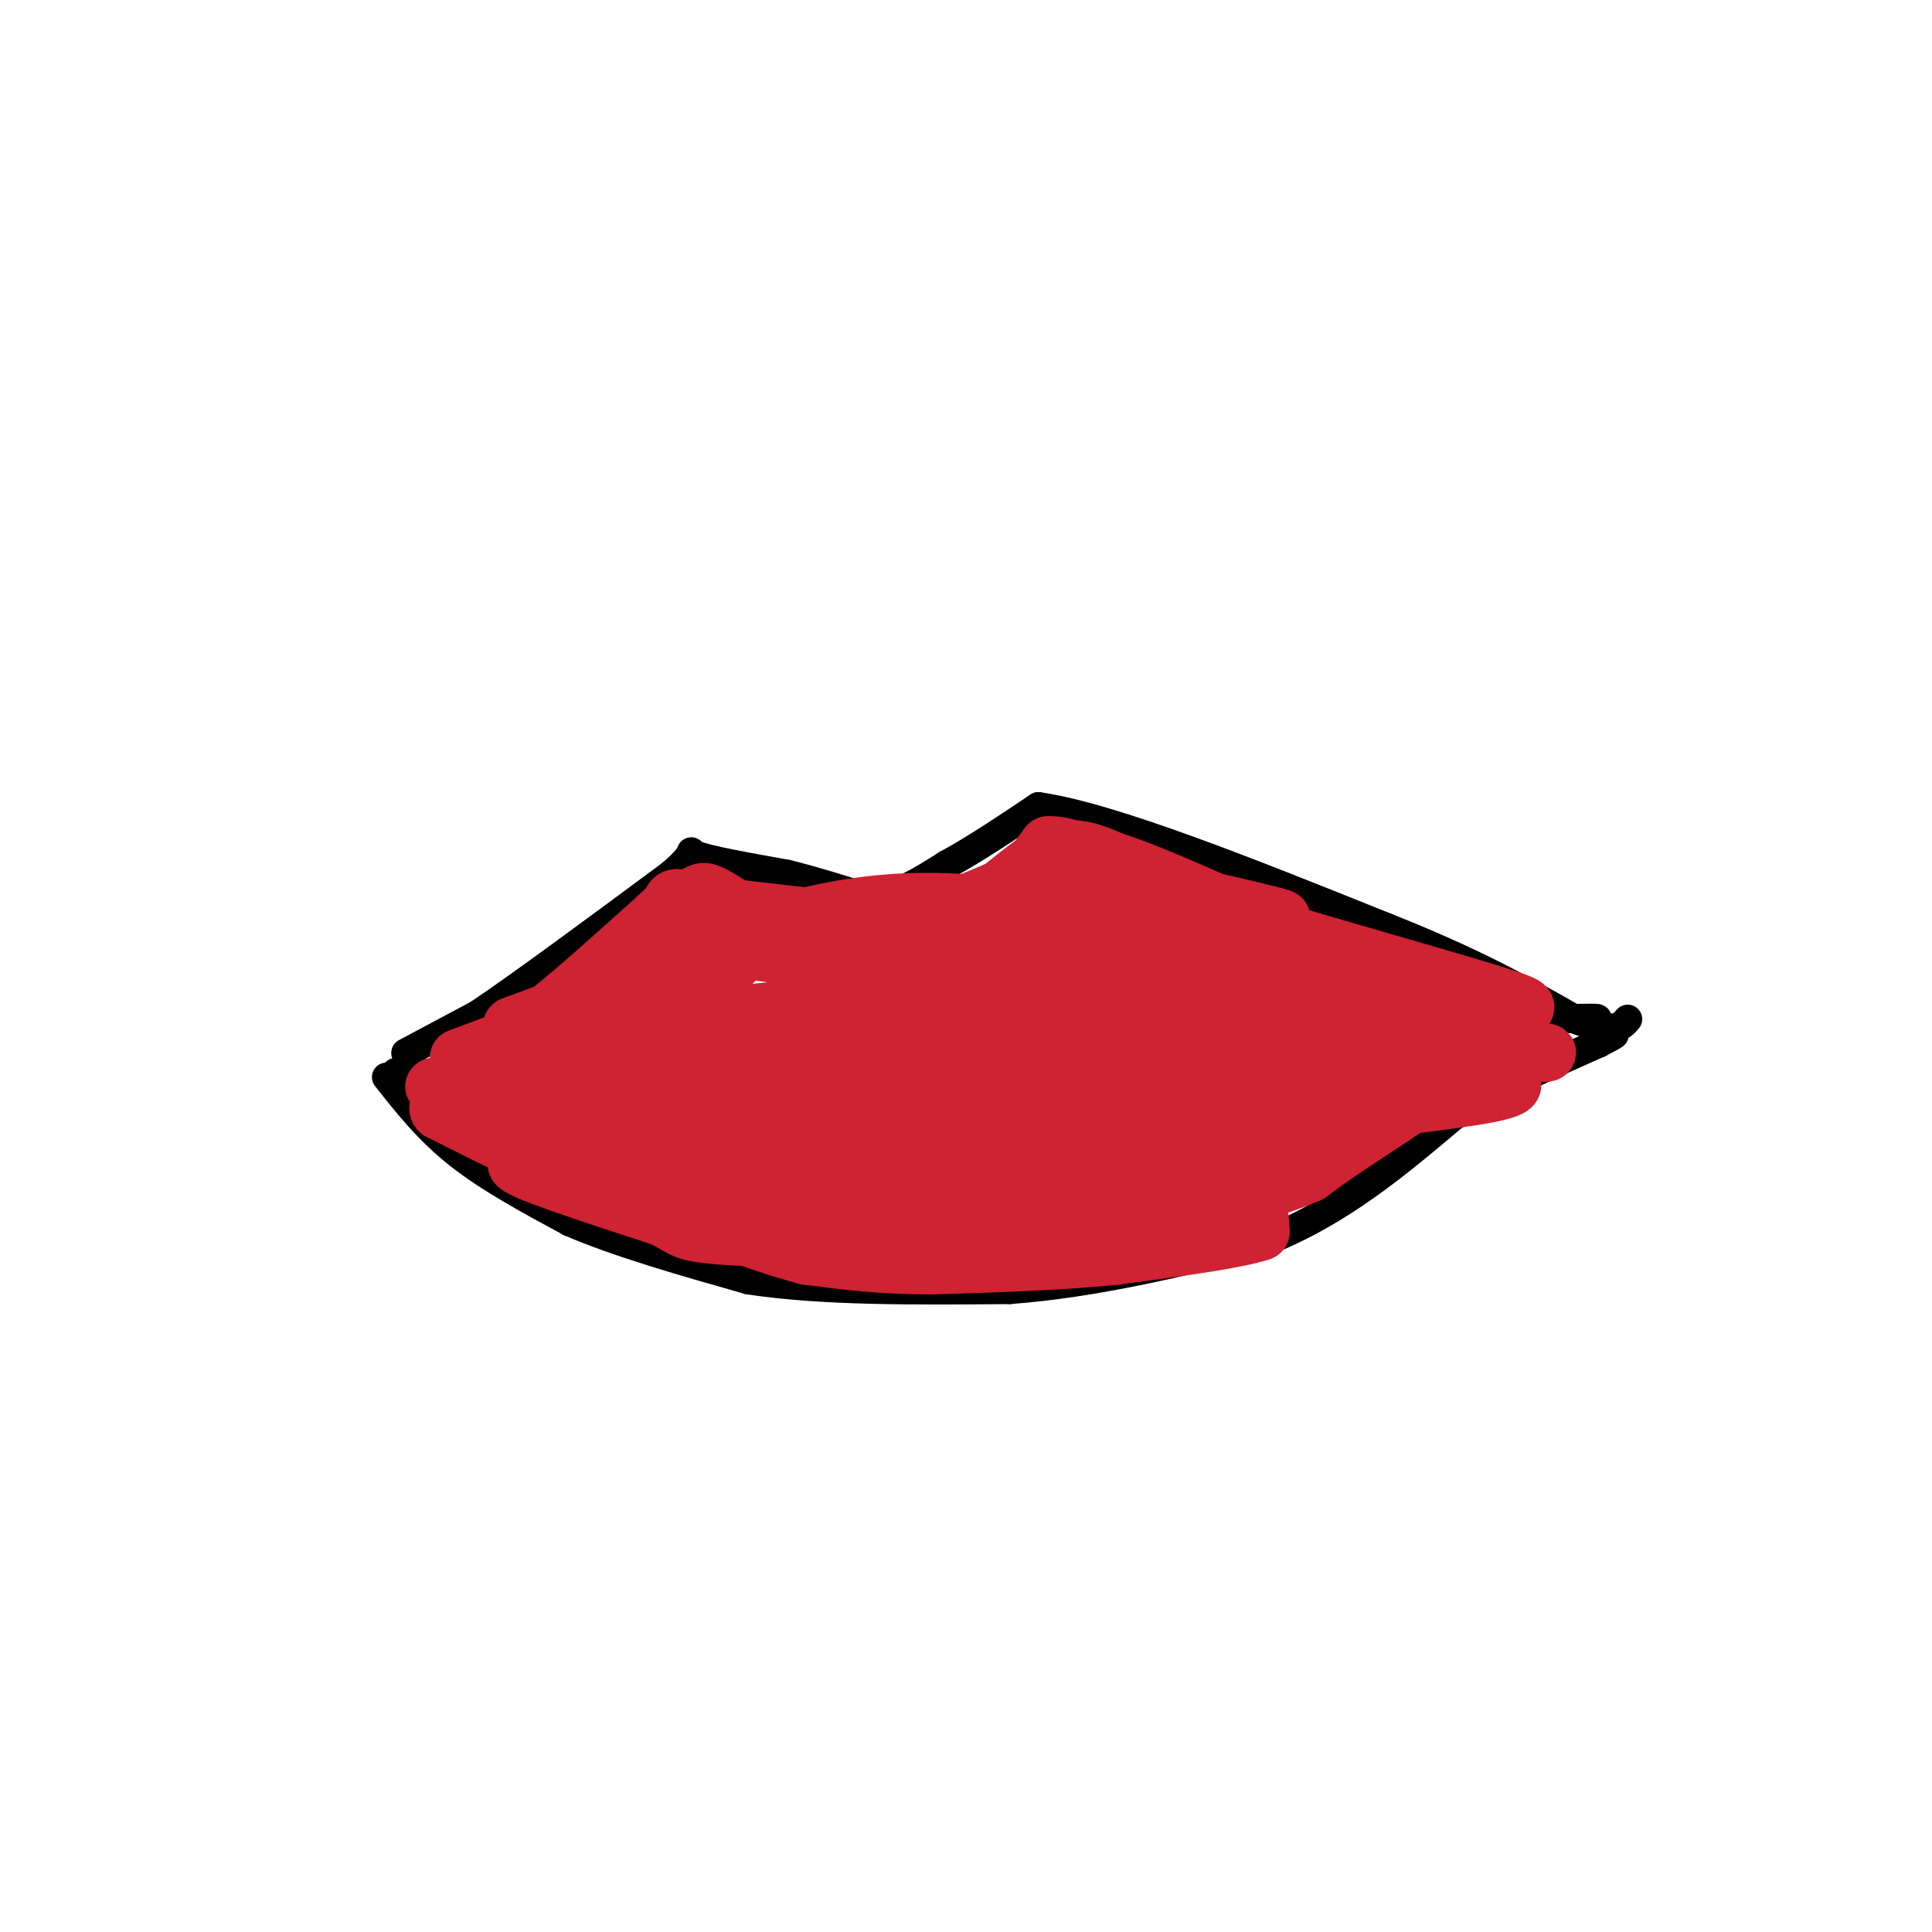 <svg viewBox='0 0 400 400' version='1.1' xmlns='http://www.w3.org/2000/svg' xmlns:xlink='http://www.w3.org/1999/xlink'><g fill='none' stroke='#000000' stroke-width='6' stroke-linecap='round' stroke-linejoin='round'><path d='M84,218c0.000,0.000 15.000,-8.000 15,-8'/><path d='M99,210c9.167,-6.167 24.583,-17.583 40,-29'/><path d='M139,181c6.489,-5.578 2.711,-5.022 5,-4c2.289,1.022 10.644,2.511 19,4'/><path d='M163,181c6.000,1.500 11.500,3.250 17,5'/><path d='M180,186c5.500,-0.333 10.750,-3.667 16,-7'/><path d='M196,179c5.833,-3.167 12.417,-7.583 19,-12'/><path d='M215,167c15.167,2.167 43.583,13.583 72,25'/><path d='M287,192c18.500,7.333 28.750,13.167 39,19'/><path d='M326,211c8.333,3.167 9.667,1.583 11,0'/><path d='M82,222c0.000,0.000 25.000,1.000 25,1'/><path d='M107,223c9.333,-0.167 20.167,-1.083 31,-2'/><path d='M138,221c8.667,-0.333 14.833,-0.167 21,0'/><path d='M159,221c6.667,-0.167 12.833,-0.583 19,-1'/><path d='M178,220c5.167,0.167 8.583,1.083 12,2'/><path d='M190,222c3.500,-0.667 6.250,-3.333 9,-6'/><path d='M199,216c5.000,-1.000 13.000,-0.500 21,0'/><path d='M220,216c9.500,-0.500 22.750,-1.750 36,-3'/><path d='M256,213c16.667,-0.833 40.333,-1.417 64,-2'/><path d='M320,211c12.333,-0.333 11.167,-0.167 10,0'/><path d='M80,223c4.333,5.500 8.667,11.000 15,16c6.333,5.000 14.667,9.500 23,14'/><path d='M118,253c10.000,4.333 23.500,8.167 37,12'/><path d='M155,265c15.167,2.333 34.583,2.167 54,2'/><path d='M209,267c17.833,-1.333 35.417,-5.667 53,-10'/><path d='M262,257c15.333,-6.000 27.167,-16.000 39,-26'/><path d='M301,231c11.500,-6.833 20.750,-10.917 30,-15'/><path d='M331,216c5.167,-2.667 3.083,-1.833 1,-1'/></g>
<g fill='none' stroke='#cf2233' stroke-width='6' stroke-linecap='round' stroke-linejoin='round'><path d='M94,229c0.000,0.000 10.000,4.000 10,4'/><path d='M206,248c4.111,-1.000 8.222,-2.000 5,-3c-3.222,-1.000 -13.778,-2.000 -15,-3c-1.222,-1.000 6.889,-2.000 15,-3'/><path d='M211,239c7.147,-0.786 17.514,-1.252 11,-1c-6.514,0.252 -29.907,1.222 -32,3c-2.093,1.778 17.116,4.365 22,6c4.884,1.635 -4.558,2.317 -14,3'/><path d='M198,250c6.429,1.226 29.500,2.792 29,3c-0.500,0.208 -24.571,-0.940 -27,-3c-2.429,-2.060 16.786,-5.030 36,-8'/><path d='M236,242c5.667,-1.500 1.833,-1.250 -2,-1'/></g>
<g fill='none' stroke='#cf2233' stroke-width='12' stroke-linecap='round' stroke-linejoin='round'><path d='M196,251c1.833,1.333 3.667,2.667 14,2c10.333,-0.667 29.167,-3.333 33,-6c3.833,-2.667 -7.333,-5.333 -16,-6c-8.667,-0.667 -14.833,0.667 -21,2'/><path d='M206,243c2.143,-0.833 18.000,-3.917 17,-4c-1.000,-0.083 -18.857,2.833 -24,2c-5.143,-0.833 2.429,-5.417 10,-10'/><path d='M209,231c0.333,-1.000 -3.833,1.500 -8,4'/><path d='M201,235c-1.333,-0.500 -0.667,-3.750 0,-7'/><path d='M201,228c0.500,-1.500 1.750,-1.750 3,-2'/><path d='M204,226c0.833,-0.500 1.417,-0.750 2,-1'/><path d='M206,225c1.167,-0.167 3.083,-0.083 5,0'/><path d='M211,225c1.833,0.000 3.917,0.000 6,0'/><path d='M217,225c3.167,-0.167 8.083,-0.583 13,-1'/><path d='M230,224c4.833,-0.167 10.417,-0.083 16,0'/><path d='M246,224c3.333,-0.167 3.667,-0.583 4,-1'/><path d='M250,223c-1.000,-0.167 -5.500,-0.083 -10,0'/><path d='M240,223c1.000,-0.167 8.500,-0.583 16,-1'/><path d='M256,222c4.500,-0.333 7.750,-0.667 11,-1'/><path d='M267,221c3.500,-0.167 6.750,-0.083 10,0'/><path d='M277,221c1.667,0.000 0.833,0.000 0,0'/><path d='M277,221c3.333,-0.333 11.667,-1.167 20,-2'/><path d='M297,219c1.667,1.000 -4.167,4.500 -10,8'/><path d='M287,227c-2.711,2.178 -4.489,3.622 -4,4c0.489,0.378 3.244,-0.311 6,-1'/><path d='M289,230c1.667,-0.500 2.833,-1.250 4,-2'/><path d='M293,228c-1.833,1.333 -8.417,5.667 -15,10'/><path d='M278,238c-3.667,2.500 -5.333,3.750 -7,5'/><path d='M271,243c-5.000,2.167 -14.000,5.083 -23,8'/><path d='M248,251c-5.667,1.500 -8.333,1.250 -11,1'/><path d='M237,252c-5.667,0.500 -14.333,1.250 -23,2'/><path d='M214,254c-5.000,0.667 -6.000,1.333 -7,2'/><path d='M207,256c-4.333,0.333 -11.667,0.167 -19,0'/><path d='M188,256c-12.167,-1.333 -33.083,-4.667 -54,-8'/><path d='M134,248c-16.167,-4.333 -29.583,-11.167 -43,-18'/><path d='M91,230c-2.500,-2.667 12.750,-0.333 28,2'/><path d='M119,232c11.000,0.333 24.500,0.167 38,0'/><path d='M157,232c11.289,0.044 20.511,0.156 19,0c-1.511,-0.156 -13.756,-0.578 -26,-1'/><path d='M150,231c-8.833,-0.333 -17.917,-0.667 -27,-1'/><path d='M123,230c0.500,-0.333 15.250,-0.667 30,-1'/><path d='M153,229c9.833,-0.167 19.417,-0.083 29,0'/><path d='M182,229c5.833,0.167 5.917,0.583 6,1'/><path d='M188,230c2.833,-0.500 6.917,-2.250 11,-4'/><path d='M199,226c3.489,-1.200 6.711,-2.200 9,-2c2.289,0.200 3.644,1.600 5,3'/><path d='M213,227c5.791,2.544 17.769,7.404 21,10c3.231,2.596 -2.284,2.930 -8,4c-5.716,1.070 -11.633,2.877 -3,0c8.633,-2.877 31.817,-10.439 55,-18'/><path d='M278,223c15.520,-2.963 26.820,-1.372 32,0c5.180,1.372 4.241,2.523 -5,4c-9.241,1.477 -26.783,3.279 -36,5c-9.217,1.721 -10.108,3.360 -11,5'/><path d='M258,237c-6.067,2.644 -15.733,6.756 -18,8c-2.267,1.244 2.867,-0.378 8,-2'/><path d='M248,243c4.622,-1.511 12.178,-4.289 10,-6c-2.178,-1.711 -14.089,-2.356 -26,-3'/><path d='M232,234c-4.905,-0.226 -4.167,0.708 -2,3c2.167,2.292 5.762,5.940 10,8c4.238,2.060 9.119,2.530 14,3'/><path d='M254,248c3.467,0.689 5.133,0.911 6,2c0.867,1.089 0.933,3.044 1,5'/><path d='M261,255c-4.833,1.667 -17.417,3.333 -30,5'/><path d='M231,260c-11.333,1.167 -24.667,1.583 -38,2'/><path d='M193,262c-10.667,0.000 -18.333,-1.000 -26,-2'/><path d='M167,260c-11.000,-2.833 -25.500,-8.917 -40,-15'/><path d='M127,245c-10.702,-4.524 -17.458,-8.333 -11,-7c6.458,1.333 26.131,7.810 40,10c13.869,2.190 21.935,0.095 30,-2'/><path d='M186,246c8.124,-0.083 13.435,0.710 10,-1c-3.435,-1.710 -15.617,-5.922 -33,-8c-17.383,-2.078 -39.967,-2.022 -44,-2c-4.033,0.022 10.483,0.011 25,0'/><path d='M144,235c18.156,-1.422 51.044,-4.978 58,-4c6.956,0.978 -12.022,6.489 -31,12'/><path d='M171,243c-10.778,2.489 -22.222,2.711 -33,2c-10.778,-0.711 -20.889,-2.356 -31,-4'/><path d='M107,241c-0.167,1.167 14.917,6.083 30,11'/><path d='M137,252c5.286,2.524 3.500,3.333 15,4c11.500,0.667 36.286,1.190 50,0c13.714,-1.190 16.357,-4.095 19,-7'/><path d='M221,249c12.167,-4.500 33.083,-12.250 54,-20'/><path d='M275,229c13.667,-5.000 20.833,-7.500 28,-10'/><path d='M303,219c7.167,-1.833 11.083,-1.417 15,-1'/><path d='M318,218c2.833,-0.167 2.417,-0.083 2,0'/><path d='M95,219c0.000,0.000 24.000,-9.000 24,-9'/><path d='M119,210c7.500,-5.000 14.250,-13.000 21,-21'/><path d='M140,189c4.467,-4.378 5.133,-4.822 7,-4c1.867,0.822 4.933,2.911 8,5'/><path d='M155,190c4.500,1.167 11.750,1.583 19,2'/><path d='M174,192c5.800,1.067 10.800,2.733 16,2c5.200,-0.733 10.600,-3.867 16,-7'/><path d='M206,187c4.500,-3.167 7.750,-7.583 11,-12'/><path d='M217,175c5.500,-0.333 13.750,4.833 22,10'/><path d='M239,185c17.131,5.583 48.958,14.542 64,19c15.042,4.458 13.298,4.417 12,5c-1.298,0.583 -2.149,1.792 -3,3'/><path d='M312,212c-32.615,0.968 -112.651,1.889 -127,0c-14.349,-1.889 36.989,-6.589 63,-8c26.011,-1.411 26.695,0.466 28,2c1.305,1.534 3.230,2.724 -9,4c-12.230,1.276 -38.615,2.638 -65,4'/><path d='M202,214c-22.075,1.474 -44.762,3.158 -34,4c10.762,0.842 54.974,0.842 48,1c-6.974,0.158 -65.136,0.474 -87,0c-21.864,-0.474 -7.432,-1.737 7,-3'/><path d='M136,216c14.476,-2.762 47.167,-8.167 39,-8c-8.167,0.167 -57.190,5.905 -66,8c-8.810,2.095 22.595,0.548 54,-1'/><path d='M163,215c-1.655,2.536 -32.792,9.375 -32,10c0.792,0.625 33.512,-4.964 32,-6c-1.512,-1.036 -37.256,2.482 -73,6'/><path d='M90,225c-2.131,0.012 29.042,-2.958 56,-7c26.958,-4.042 49.702,-9.155 50,-14c0.298,-4.845 -21.851,-9.423 -44,-14'/><path d='M152,190c-9.857,-3.548 -12.500,-5.417 -13,-3c-0.500,2.417 1.143,9.119 1,14c-0.143,4.881 -2.071,7.940 -4,11'/><path d='M136,212c4.044,-2.067 16.156,-12.733 19,-16c2.844,-3.267 -3.578,0.867 -10,5'/><path d='M145,201c-3.393,2.310 -6.875,5.583 -6,4c0.875,-1.583 6.107,-8.024 5,-9c-1.107,-0.976 -8.554,3.512 -16,8'/><path d='M128,204c-7.422,3.111 -17.978,6.889 -21,8c-3.022,1.111 1.489,-0.444 6,-2'/><path d='M113,210c4.833,-3.667 13.917,-11.833 23,-20'/><path d='M136,190c4.244,-3.911 3.356,-3.689 8,-3c4.644,0.689 14.822,1.844 25,3'/><path d='M169,190c6.667,0.833 10.833,1.417 15,2'/><path d='M184,192c6.000,-0.833 13.500,-3.917 21,-7'/><path d='M205,185c6.000,-2.667 10.500,-5.833 15,-9'/><path d='M220,176c7.833,0.333 19.917,5.667 32,11'/><path d='M252,187c8.800,2.600 14.800,3.600 13,3c-1.800,-0.600 -11.400,-2.800 -21,-5'/><path d='M244,185c-7.133,-3.000 -14.467,-8.000 -20,-9c-5.533,-1.000 -9.267,2.000 -13,5'/><path d='M211,181c-5.558,4.075 -12.954,11.762 -17,15c-4.046,3.238 -4.743,2.026 2,5c6.743,2.974 20.927,10.136 35,13c14.073,2.864 28.037,1.432 42,0'/><path d='M273,214c-21.956,-4.044 -97.844,-14.156 -123,-18c-25.156,-3.844 0.422,-1.422 26,1'/><path d='M176,197c11.882,-0.236 28.587,-1.326 27,1c-1.587,2.326 -21.467,8.067 -44,13c-22.533,4.933 -47.721,9.059 -46,4c1.721,-5.059 30.349,-19.303 53,-25c22.651,-5.697 39.326,-2.849 56,0'/><path d='M222,190c13.426,-0.451 18.990,-1.579 20,0c1.010,1.579 -2.533,5.867 -5,8c-2.467,2.133 -3.856,2.113 -7,3c-3.144,0.887 -8.041,2.682 -13,3c-4.959,0.318 -9.979,-0.841 -15,-2'/><path d='M202,202c12.356,0.715 50.745,3.501 59,2c8.255,-1.501 -13.624,-7.289 -28,-10c-14.376,-2.711 -21.250,-2.346 -22,-3c-0.750,-0.654 4.625,-2.327 10,-4'/><path d='M221,187c2.845,-1.311 4.956,-2.587 2,-2c-2.956,0.587 -10.980,3.039 -10,3c0.980,-0.039 10.964,-2.567 18,-4c7.036,-1.433 11.125,-1.770 18,2c6.875,3.770 16.536,11.649 22,15c5.464,3.351 6.732,2.176 8,1'/><path d='M279,202c2.667,0.833 5.333,2.417 8,4'/></g>
</svg>